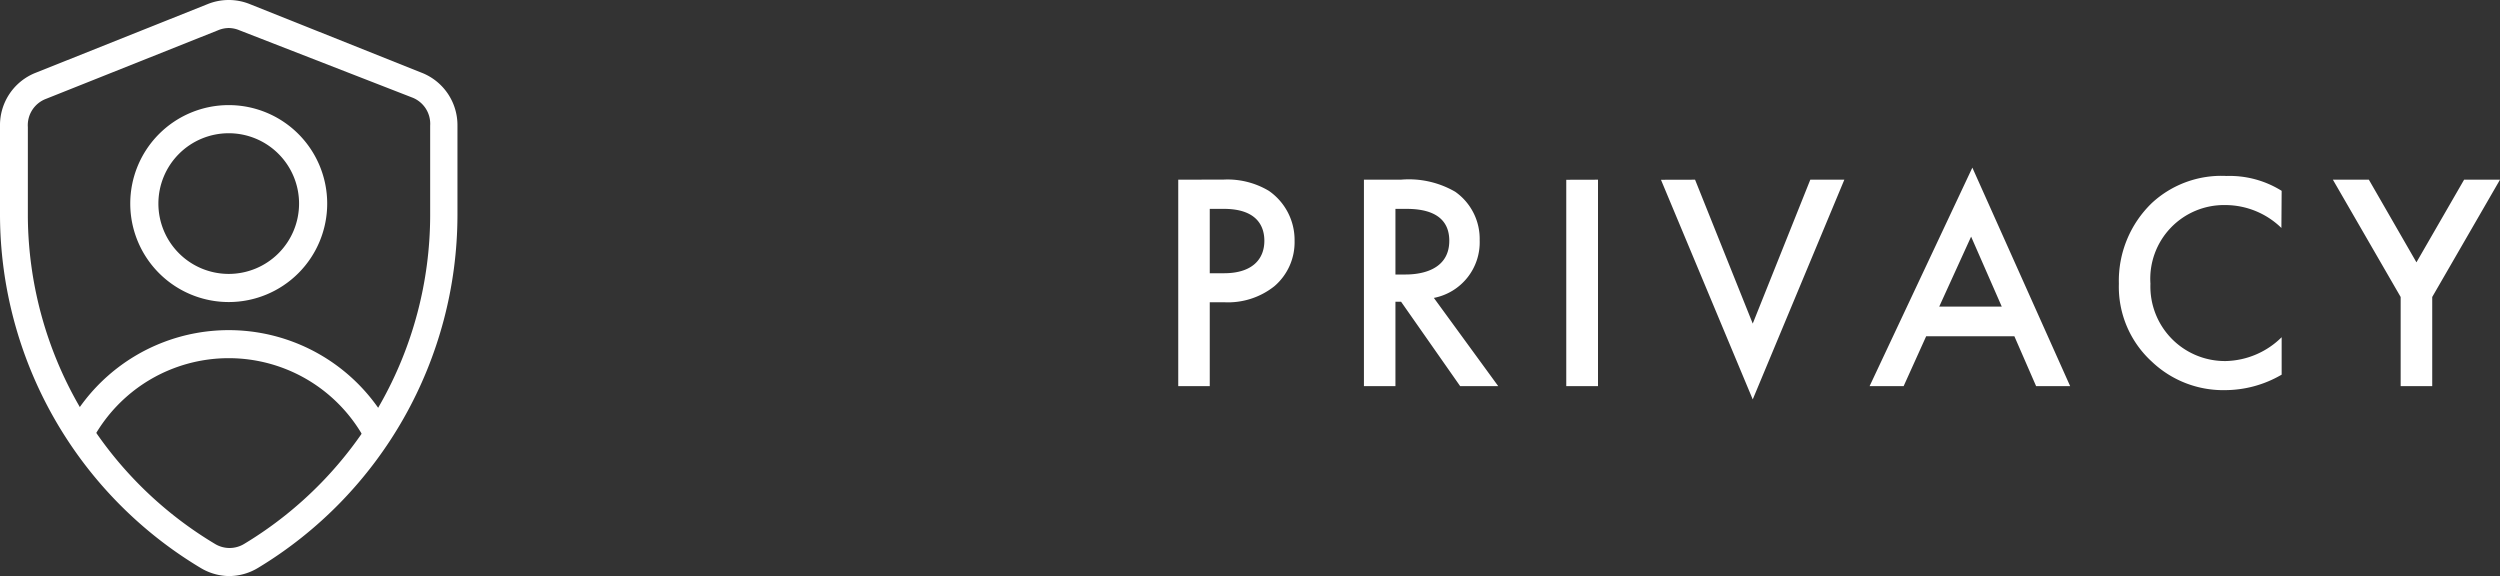 <svg xmlns="http://www.w3.org/2000/svg" width="88.861" height="20.476" viewBox="0 0 88.861 20.476">
  <rect x="0" y="0" width="88.861" height="20.476" fill="#333333" stroke="none"/>
  <g id="グループ_1351" data-name="グループ 1351" transform="translate(-1110 -721)">
    <path id="パス_1671" data-name="パス 1671" d="M.88-7.337V0H2V-2.981h.506A2.648,2.648,0,0,0,4.3-3.553a2.055,2.055,0,0,0,.715-1.606A2.124,2.124,0,0,0,4.1-6.941a2.867,2.867,0,0,0-1.606-.4ZM2-6.3h.5c1.276,0,1.441.726,1.441,1.133,0,.682-.462,1.155-1.43,1.155H2ZM7.48-7.337V0H8.6V-3h.2l2.1,3h1.353L9.966-3.135a2.012,2.012,0,0,0,1.628-2.046,2.047,2.047,0,0,0-.869-1.727,3.286,3.286,0,0,0-1.936-.429ZM8.6-6.3h.385c.55,0,1.529.1,1.529,1.133,0,1.166-1.254,1.2-1.562,1.2H8.6Zm6.072-1.034V0H15.8V-7.337Zm3.366,0L21.3.473l3.256-7.81h-1.21L21.3-2.222,19.25-7.337ZM31.372,0h1.21L29.106-7.766,25.454,0h1.21l.8-1.771H30.6ZM27.929-2.827l1.133-2.486,1.089,2.486ZM40.1-6.941a3.487,3.487,0,0,0-1.958-.528,3.633,3.633,0,0,0-2.651.957,3.839,3.839,0,0,0-1.177,2.871A3.6,3.6,0,0,0,35.486-.869a3.676,3.676,0,0,0,2.6,1.012A4,4,0,0,0,40.1-.407V-1.738a2.912,2.912,0,0,1-1.98.847,2.649,2.649,0,0,1-2.684-2.75A2.621,2.621,0,0,1,38.1-6.435a2.86,2.86,0,0,1,1.991.814ZM44.33,0h1.122V-3.168l2.409-4.169H46.585L44.891-4.4,43.2-7.337H41.921L44.33-3.168Z" transform="translate(1151 734.724)" fill="#fff"/>
    <g id="グループ_1350" data-name="グループ 1350" transform="translate(1105.63 718.736)">
      <path id="パス_1668" data-name="パス 1668" d="M12.5,22.74a2.006,2.006,0,0,1-1-.29A14.668,14.668,0,0,1,4.37,9.93V6.73A2,2,0,0,1,5.64,4.85l6.11-2.44a2,2,0,0,1,1.5,0l6.11,2.44a2,2,0,0,1,1.27,1.88v3.2a14.671,14.671,0,0,1-7.09,12.52A2,2,0,0,1,12.5,22.74Zm0-19.48a1.01,1.01,0,0,0-.38.08L6,5.78a1,1,0,0,0-.64,1v3.2A13.661,13.661,0,0,0,12,21.59a1,1,0,0,0,1.06,0,13.66,13.66,0,0,0,6.6-11.66V6.73a1,1,0,0,0-.64-1L12.88,3.34A1.01,1.01,0,0,0,12.5,3.26Z" fill="#fff"/>
      <path id="パス_1669" data-name="パス 1669" d="M12.5,13A3.5,3.5,0,1,1,16,9.5,3.5,3.5,0,0,1,12.5,13Zm0-6A2.5,2.5,0,1,0,15,9.5,2.5,2.5,0,0,0,12.5,7Z" fill="#fff"/>
      <path id="パス_1670" data-name="パス 1670" d="M17.36,17.92a5.5,5.5,0,0,0-9.72,0l-.88-.46a6.49,6.49,0,0,1,11.48,0Z" fill="#fff"/>
    </g>
  </g>
</svg>
